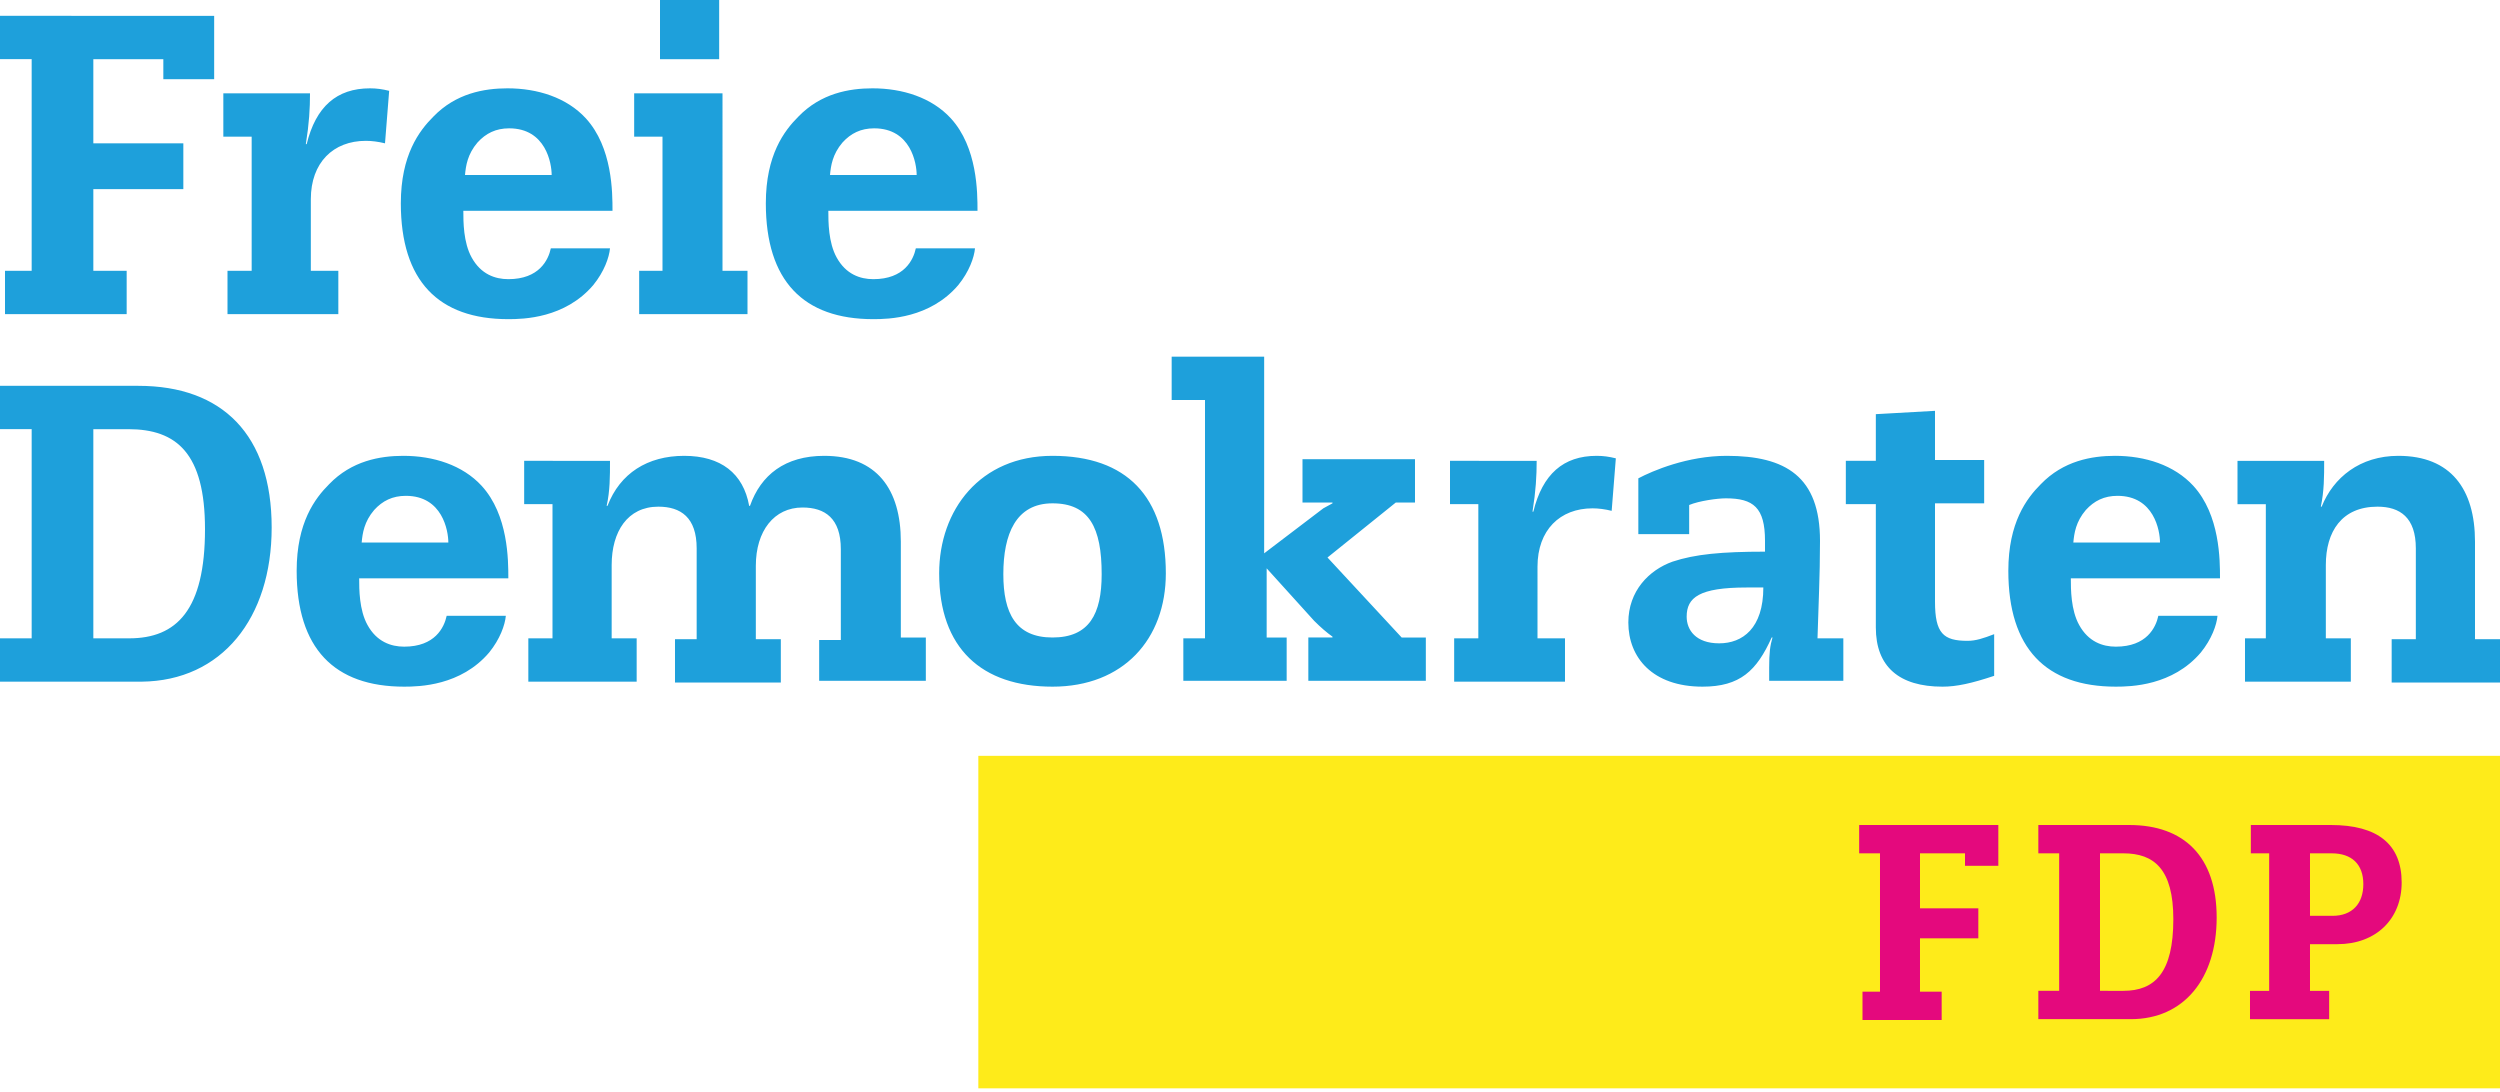 <?xml version="1.0" encoding="utf-8"?>
<!-- Generator: Adobe Illustrator 21.1.0, SVG Export Plug-In . SVG Version: 6.00 Build 0)  -->
<!DOCTYPE svg PUBLIC "-//W3C//DTD SVG 1.1//EN" "http://www.w3.org/Graphics/SVG/1.1/DTD/svg11.dtd">
<svg version="1.1" id="Ebene_1" xmlns="http://www.w3.org/2000/svg" xmlns:xlink="http://www.w3.org/1999/xlink" x="0px" y="0px"
	 viewBox="0 0 300 131" style="enable-background:new 0 0 300 131;" xml:space="preserve">
<style type="text/css">
	.st0{fill:#1EA0DB;}
	.st1{fill:#FEEB1A;}
	.st2{fill:#E4097D;}
</style>
<path id="path54" class="st0" d="M79.2,0v7.1h7.1V0L79.2,0 M79.6,32.5h-2.9v5.2h13v-5.2h-3V11.2H76.1v5.2h3.4V32.5 M30.2,32.5h-2.9
	v5.2h13.3v-5.2h-3.3v-8.6c0-4.4,2.7-7,6.6-7c0.7,0,1.5,0.1,2.3,0.3l0.5-6.3c-0.8-0.2-1.5-0.3-2.3-0.3c-4,0-6.5,2.2-7.6,6.7h-0.1
	c0.4-2.5,0.5-4.3,0.5-6.1H26.8v5.2h3.4L30.2,32.5 M0,1.9v5.2h3.8v25.4H0.6v5.2h14.6v-5.2h-4v-9.8h10.8v-5.5H11.2V7.1h8.4l0,2.4h6.1
	l0-7.6L0,1.9 M272,76.6h-2.6v5.2h12.7v-5.2h-3v-8.8c0-4,1.9-7,6.2-7c2.7,0,4.6,1.3,4.6,5v10.9H287v5.2h13v-5.2h-3V65
	c0-6.3-2.9-10.3-9.2-10.3c-4.6,0-7.8,2.6-9.2,6.1h-0.1c0.4-1.9,0.4-3.6,0.4-5.5h-10.4v5.2h3.4V76.6 M225.1,55.3h-3.6v5.2h3.6v14.8
	c0,4.7,2.8,7.1,8,7.1c1.7,0,3.5-0.4,6.2-1.3l0-5c-1.3,0.5-2.2,0.8-3.2,0.8c-2.9,0-3.9-0.9-3.9-4.7V60.4h5.9v-5.2h-5.9v-5.9l-7.1,0.4
	V55.3 M211.6,70.5c0,4.9-2.5,6.7-5.3,6.7c-2.8,0-3.9-1.6-3.9-3.2c0-2.3,1.5-3.5,7.2-3.5H211.6L211.6,70.5z M221.1,76.6h-3
	c0.1-3.7,0.3-7.4,0.3-11.7c0-7.7-4.1-10.2-11.2-10.2c-4.7,0-8.9,1.8-10.6,2.7v6.7h6.1v-3.5c1.2-0.5,3.4-0.8,4.4-0.8
	c3.3,0,4.7,1.1,4.7,5.1v1.3c-5.2,0-8.4,0.3-11.1,1.2c-2.8,1-5.3,3.5-5.3,7.3c0,4.2,2.9,7.7,8.9,7.7c4.5,0,6.5-1.9,8.3-5.9h0.1
	c-0.3,1-0.4,1.9-0.4,3.6v1.6h8.9V76.6 M177.4,76.6h-2.9v5.2h13.3v-5.2h-3.3V68c0-4.4,2.7-7,6.6-7c0.7,0,1.5,0.1,2.3,0.3l0.5-6.3
	c-0.8-0.2-1.5-0.3-2.3-0.3c-4,0-6.5,2.2-7.6,6.7h-0.1c0.4-2.5,0.5-4.3,0.5-6.1H174v5.2h3.4L177.4,76.6 M142,81.7h12.4v-5.2h-2.4
	v-8.3l5.7,6.3c0.8,0.8,1.5,1.4,2.2,1.9v0.1H157v5.2h14.1v-5.2h-2.9l-8.9-9.6l8.2-6.6h2.3v-5.2h-13.5v5.2h3.6v0.1
	c-0.4,0.2-0.7,0.4-1.1,0.6l-7.1,5.4V42.8h-11.1V48h4v28.6H142L142,81.7 M132.2,68.9c0,4.8-1.5,7.6-5.9,7.6c-4.4,0-5.9-2.9-5.9-7.6
	c0-4.8,1.5-8.5,5.9-8.5C130.7,60.4,132.2,63.3,132.2,68.9 M139.9,68.8c0-9.2-4.7-14.1-13.6-14.1c-8.7,0-13.6,6.5-13.6,14.1
	c0,9,5.1,13.6,13.6,13.6S139.9,76.7,139.9,68.8 M98.4,81.7h12.7v-5.2h-3V65c0-6.3-2.9-10.3-9.2-10.3c-4.7,0-7.6,2.3-8.9,6h-0.1
	c-0.7-3.9-3.4-6-7.8-6c-4.4,0-7.7,2.1-9.2,6h-0.1c0.4-1.8,0.4-3.5,0.4-5.4H62.9v5.2h3.4v16.1h-2.9v5.2h13v-5.2h-3v-8.8
	c0-4,1.9-7,5.6-7c2.7,0,4.6,1.3,4.6,5v10.9h-2.6v5.2h12.7v-5.2h-3v-8.8c0-4.2,2.2-7,5.6-7c2.7,0,4.6,1.3,4.6,5v10.9h-2.6V81.7
	 M24.6,63.5c0,9.7-3.4,13.1-9.1,13.1h-4.3V51.5h4.2C21.2,51.5,24.6,54.4,24.6,63.5 M32.6,63.3c0-11.1-5.9-17-16-17H0v5.2h3.8v25.1H0
	v5.2h17C26.6,81.7,32.6,74.2,32.6,63.3 M99.6,21c0.1-1.1,0.3-2.5,1.5-3.9c1-1.1,2.2-1.7,3.8-1.7c4.4,0,5.1,4.2,5.1,5.6H99.6z
	 M109.9,29.8c-0.3,1.4-1.4,3.7-5.1,3.7c-1.6,0-3.3-0.6-4.4-2.6c-1-1.8-1-4.3-1-5.6h17.9c0-2.2,0-7.6-3.2-11.1
	c-2.3-2.5-5.8-3.6-9.4-3.6c-2.8,0-6.2,0.6-8.9,3.4c-1.7,1.7-3.9,4.6-3.9,10.4c0,9.3,4.5,13.9,12.9,13.9c1.8,0,6.8-0.1,10.2-4.1
	c1.3-1.6,1.9-3.3,2-4.4L109.9,29.8 M248.8,65.1c0.1-1.1,0.3-2.5,1.5-3.9c1-1.1,2.2-1.7,3.8-1.7c4.4,0,5.1,4.2,5.1,5.6H248.8
	L248.8,65.1z M259,73.9c-0.3,1.4-1.4,3.7-5.1,3.7c-1.6,0-3.3-0.6-4.4-2.6c-1-1.8-1-4.3-1-5.6h17.9c0-2.2,0-7.6-3.2-11.1
	c-2.3-2.5-5.8-3.6-9.4-3.6c-2.8,0-6.2,0.6-8.9,3.4c-1.7,1.7-3.9,4.6-3.9,10.4c0,9.3,4.5,13.9,12.9,13.9c1.8,0,6.8-0.1,10.2-4.1
	c1.3-1.6,1.9-3.3,2-4.4L259,73.9 M43.4,65.1c0.1-1.1,0.3-2.5,1.5-3.9c1-1.1,2.2-1.7,3.8-1.7c4.4,0,5.1,4.2,5.1,5.6H43.4L43.4,65.1z
	 M53.6,73.9c-0.3,1.4-1.4,3.7-5.1,3.7c-1.6,0-3.3-0.6-4.4-2.6c-1-1.8-1-4.3-1-5.6H61c0-2.2,0-7.6-3.2-11.1c-2.3-2.5-5.8-3.6-9.4-3.6
	c-2.8,0-6.2,0.6-8.9,3.4c-1.7,1.7-3.9,4.6-3.9,10.4c0,9.3,4.5,13.9,12.9,13.9c1.8,0,6.8-0.1,10.2-4.1c1.3-1.6,1.9-3.3,2-4.4
	L53.6,73.9 M55.8,21c0.1-1.1,0.3-2.5,1.5-3.9c1-1.1,2.2-1.7,3.8-1.7c4.4,0,5.1,4.2,5.1,5.6H55.8z M66.1,29.8
	c-0.3,1.4-1.4,3.7-5.1,3.7c-1.6,0-3.3-0.6-4.4-2.6c-1-1.8-1-4.3-1-5.6h17.9c0-2.2,0-7.6-3.2-11.1c-2.3-2.5-5.8-3.6-9.4-3.6
	c-2.8,0-6.2,0.6-8.9,3.4c-1.7,1.7-3.9,4.6-3.9,10.4c0,9.3,4.5,13.9,12.9,13.9c1.8,0,6.8-0.1,10.2-4.1c1.3-1.6,1.9-3.3,2-4.4
	L66.1,29.8"/>
<path id="path56" class="st1" d="M117.4,130.6H300V90.7H117.4L117.4,130.6L117.4,130.6z"/>
<path id="path62" class="st2" d="M235.8,103.9h4l0-4.9h-16.7v3.4h2.5v16.6h-2.1v3.4h9.5v-3.4h-2.6v-6.4h7V109h-7v-6.6h5.4
	L235.8,103.9 M260.8,110.3c0,6.4-2.2,8.6-6,8.6H252v-16.5h2.8C258.5,102.4,260.8,104.3,260.8,110.3 M266,110.1
	c0-7.3-3.9-11.1-10.5-11.1h-10.9v3.4h2.5v16.5h-2.5v3.4h11.1C262.1,122.3,266,117.4,266,110.1 M279.9,109.9c2.4,0,3.7-1.5,3.7-3.8
	c0-2.4-1.4-3.7-3.8-3.7h-2.6v7.5L279.9,109.9L279.9,109.9z M272.4,102.4h-2.3V99h9.6c5.6,0,8.5,2.3,8.5,6.9c0,4.4-3.1,7.4-7.7,7.4
	h-3.3v5.6h2.3v3.4h-9.5v-3.4h2.3V102.4"/>
</svg>

